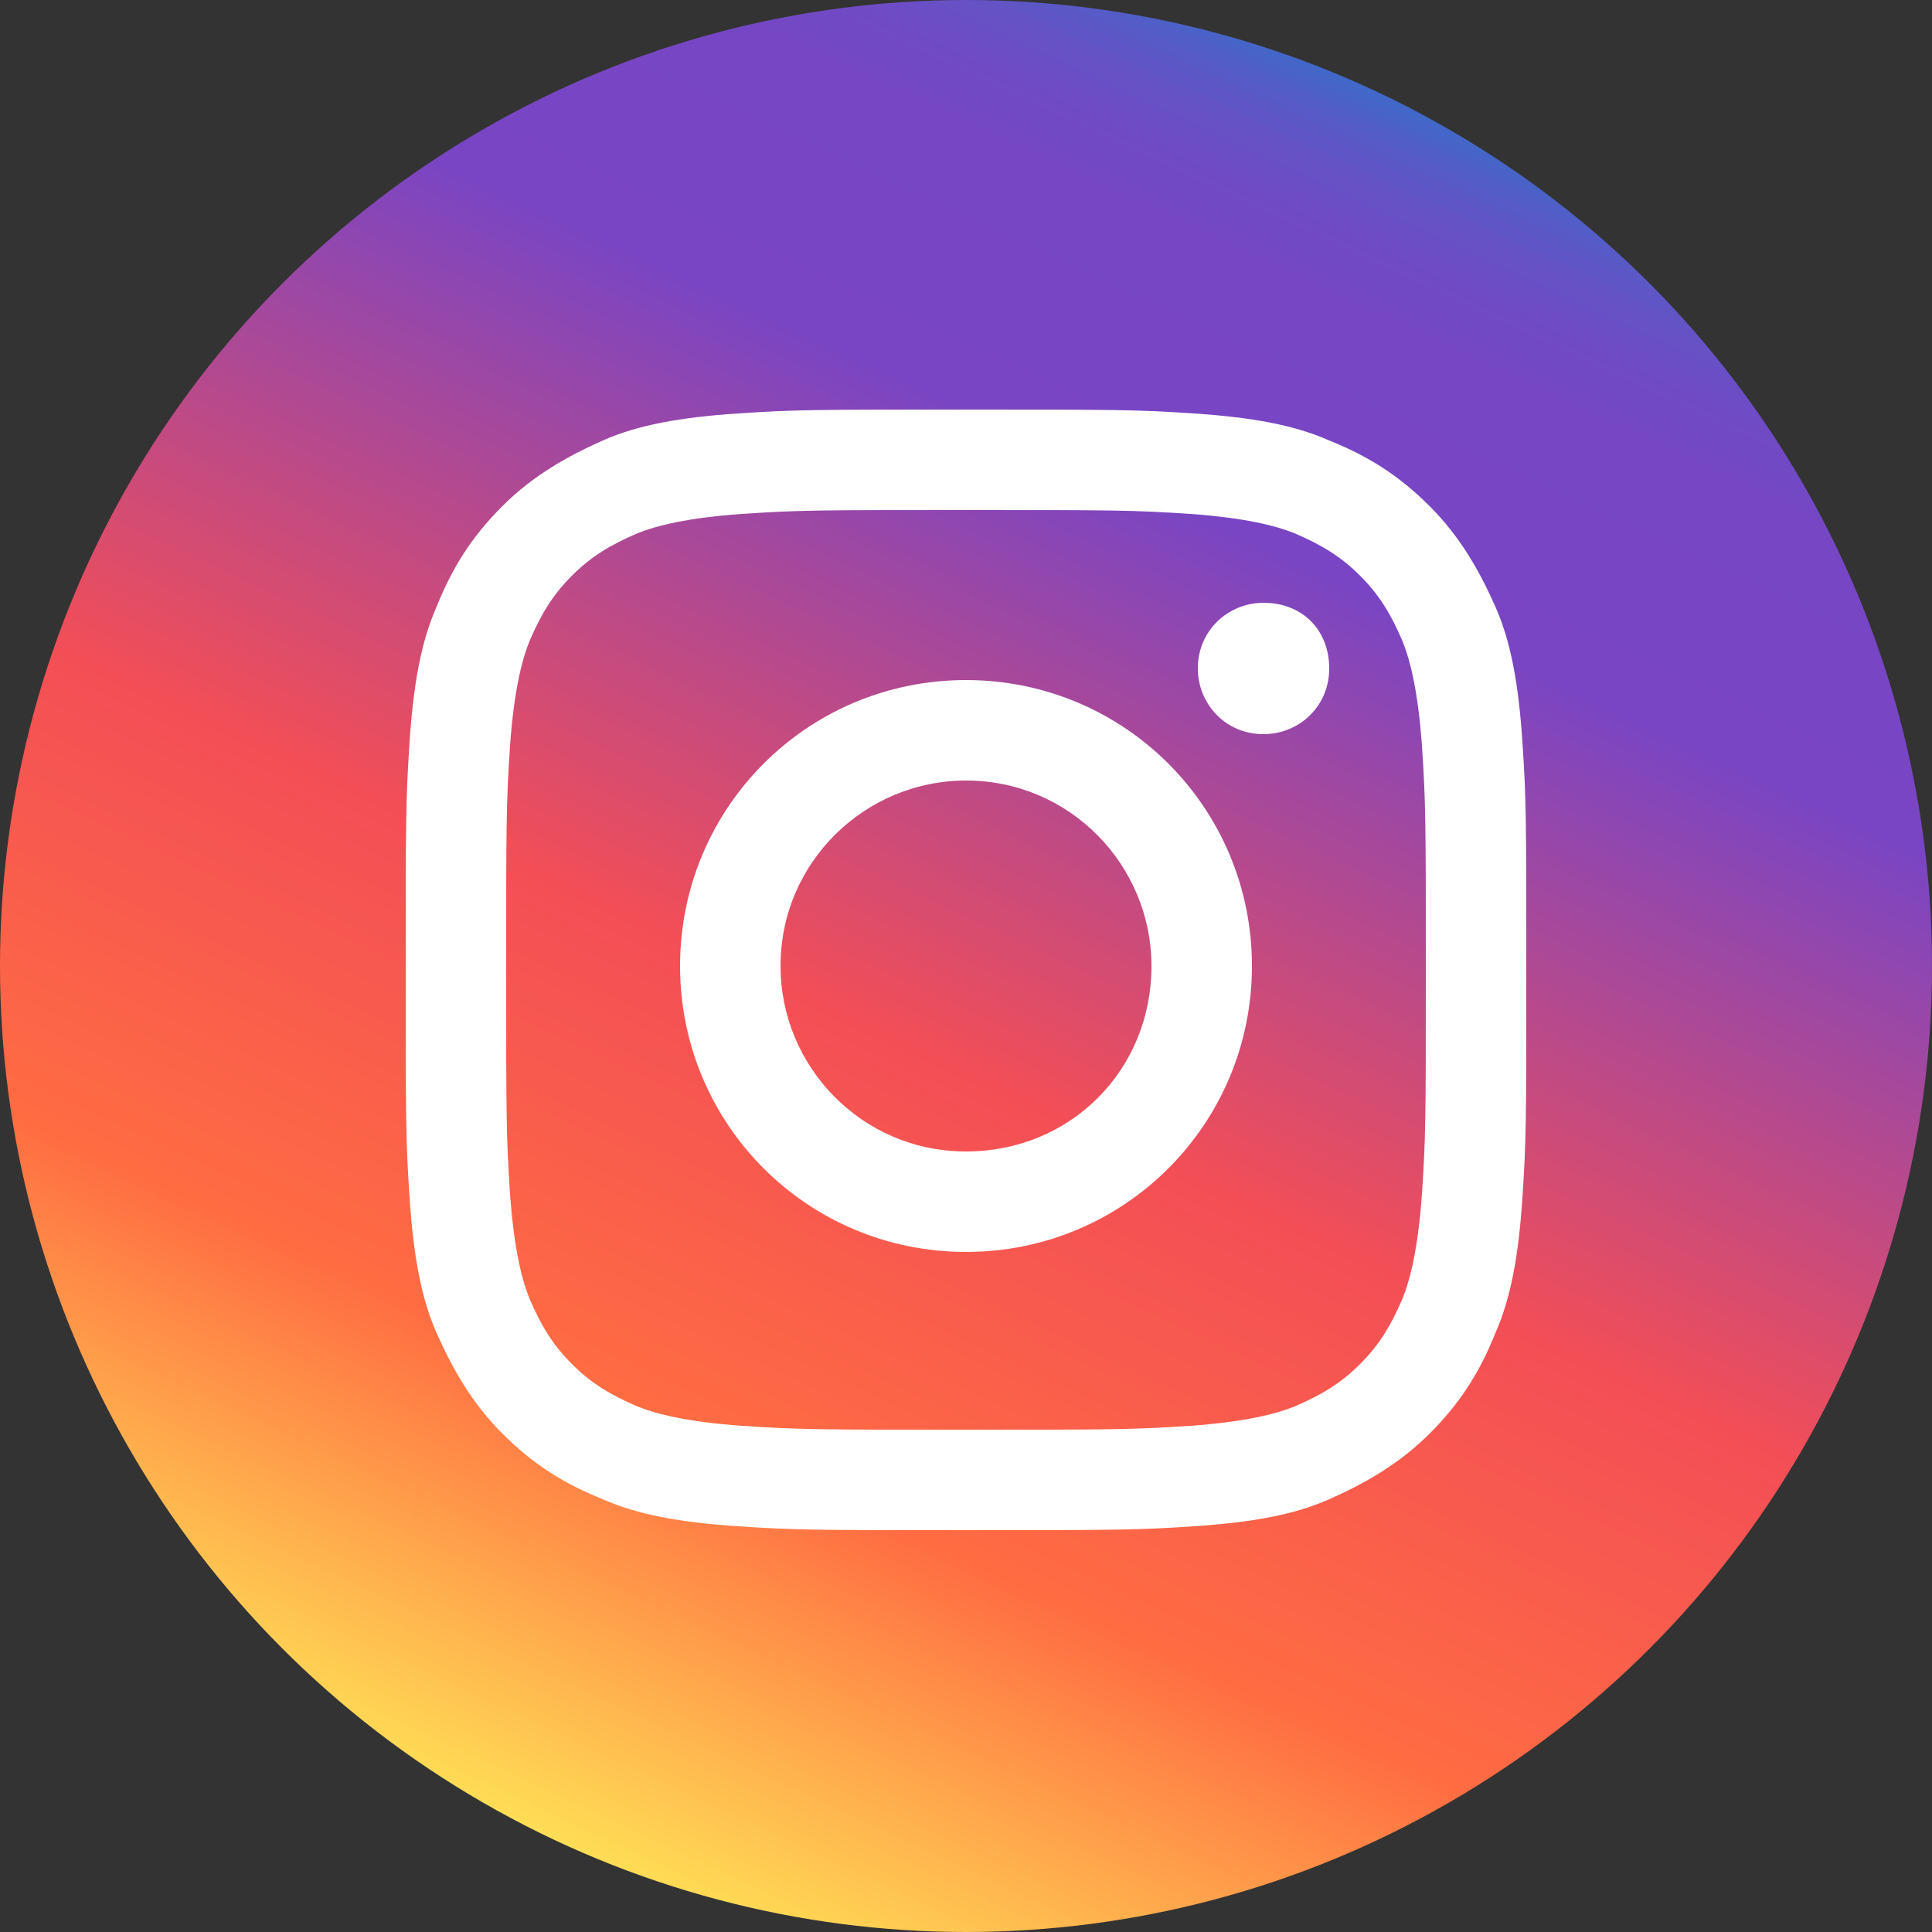 <?xml version="1.0" encoding="utf-8"?>
<!-- Generator: Adobe Illustrator 26.4.1, SVG Export Plug-In . SVG Version: 6.00 Build 0)  -->
<svg version="1.1" id="Layer_1" xmlns="http://www.w3.org/2000/svg" xmlns:xlink="http://www.w3.org/1999/xlink" x="0px" y="0px"
	 width="50px" height="50px" viewBox="0 0 50 50" style="enable-background:new 0 0 50 50;" xml:space="preserve">
<rect x="0" y="0" width="50" height="50" fill="#333333" stroke="none"/>
<style type="text/css">
	.st0{fill:url(#SVGID_1_);}
	.st1{fill:#FFFFFF;}
</style>
<linearGradient id="SVGID_1_" gradientUnits="userSpaceOnUse" x1="14.432" y1="47.663" x2="35.568" y2="2.337">
	<stop  offset="0" style="stop-color:#FFDD55"/>
	<stop  offset="0.221" style="stop-color:#FF6C42"/>
	<stop  offset="0.45" style="stop-color:#F34E56"/>
	<stop  offset="0.763" style="stop-color:#7945C4"/>
	<stop  offset="0.882" style="stop-color:#7746C4"/>
	<stop  offset="0.925" style="stop-color:#704AC5"/>
	<stop  offset="0.955" style="stop-color:#6552C5"/>
	<stop  offset="0.98" style="stop-color:#545CC7"/>
	<stop  offset="1" style="stop-color:#3F69C8"/>
</linearGradient>
<circle class="st0" cx="25" cy="25" r="25"/>
<g>
	<path class="st1" d="M25,10.6c-3.9,0-4.4,0-5.9,0.1c-1.5,0.1-2.6,0.3-3.5,0.7c-0.9,0.4-1.8,0.9-2.6,1.7c-0.8,0.8-1.3,1.6-1.7,2.6
		c-0.4,0.9-0.6,2-0.7,3.5c-0.1,1.5-0.1,2-0.1,5.9c0,3.9,0,4.4,0.1,5.9c0.1,1.5,0.3,2.6,0.7,3.5c0.4,0.9,0.9,1.8,1.7,2.6
		c0.8,0.8,1.6,1.3,2.6,1.7c0.9,0.4,2,0.6,3.5,0.7c1.5,0.1,2,0.1,5.9,0.1c3.9,0,4.4,0,5.9-0.1c1.5-0.1,2.6-0.3,3.5-0.7
		c0.9-0.4,1.8-0.9,2.6-1.7c0.8-0.8,1.3-1.6,1.7-2.6c0.4-0.9,0.6-2,0.7-3.5c0.1-1.5,0.1-2,0.1-5.9c0-3.9,0-4.4-0.1-5.9
		c-0.1-1.5-0.3-2.6-0.7-3.5c-0.4-0.9-0.9-1.8-1.7-2.6c-0.8-0.8-1.6-1.3-2.6-1.7c-0.9-0.4-2-0.6-3.5-0.7C29.4,10.6,28.9,10.6,25,10.6
		z M25,13.2c3.8,0,4.3,0,5.8,0.1c1.4,0.1,2.2,0.3,2.7,0.5c0.7,0.3,1.2,0.6,1.7,1.1c0.5,0.5,0.8,1,1.1,1.7c0.2,0.5,0.4,1.3,0.5,2.7
		c0.1,1.5,0.1,2,0.1,5.8s0,4.3-0.1,5.8c-0.1,1.4-0.3,2.2-0.5,2.7c-0.3,0.7-0.6,1.2-1.1,1.7c-0.5,0.5-1,0.8-1.7,1.1
		c-0.5,0.2-1.3,0.4-2.7,0.5c-1.5,0.1-2,0.1-5.8,0.1s-4.3,0-5.8-0.1c-1.4-0.1-2.2-0.3-2.7-0.5c-0.7-0.3-1.2-0.6-1.7-1.1
		c-0.5-0.5-0.8-1-1.1-1.7c-0.2-0.5-0.4-1.3-0.5-2.7c-0.1-1.5-0.1-2-0.1-5.8s0-4.3,0.1-5.8c0.1-1.4,0.3-2.2,0.5-2.7
		c0.3-0.7,0.6-1.2,1.1-1.7c0.5-0.5,1-0.8,1.7-1.1c0.5-0.2,1.3-0.4,2.7-0.5C20.7,13.2,21.2,13.2,25,13.2"/>
	<path class="st1" d="M25,29.8c-2.7,0-4.8-2.2-4.8-4.8c0-2.7,2.2-4.8,4.8-4.8c2.7,0,4.8,2.2,4.8,4.8C29.8,27.7,27.7,29.8,25,29.8z
		 M25,17.6c-4.1,0-7.4,3.3-7.4,7.4c0,4.1,3.3,7.4,7.4,7.4c4.1,0,7.4-3.3,7.4-7.4C32.4,20.9,29.1,17.6,25,17.6 M34.4,17.3
		c0,1-0.8,1.7-1.7,1.7c-1,0-1.7-0.8-1.7-1.7c0-1,0.8-1.7,1.7-1.7C33.7,15.6,34.4,16.3,34.4,17.3"/>
</g>
</svg>
